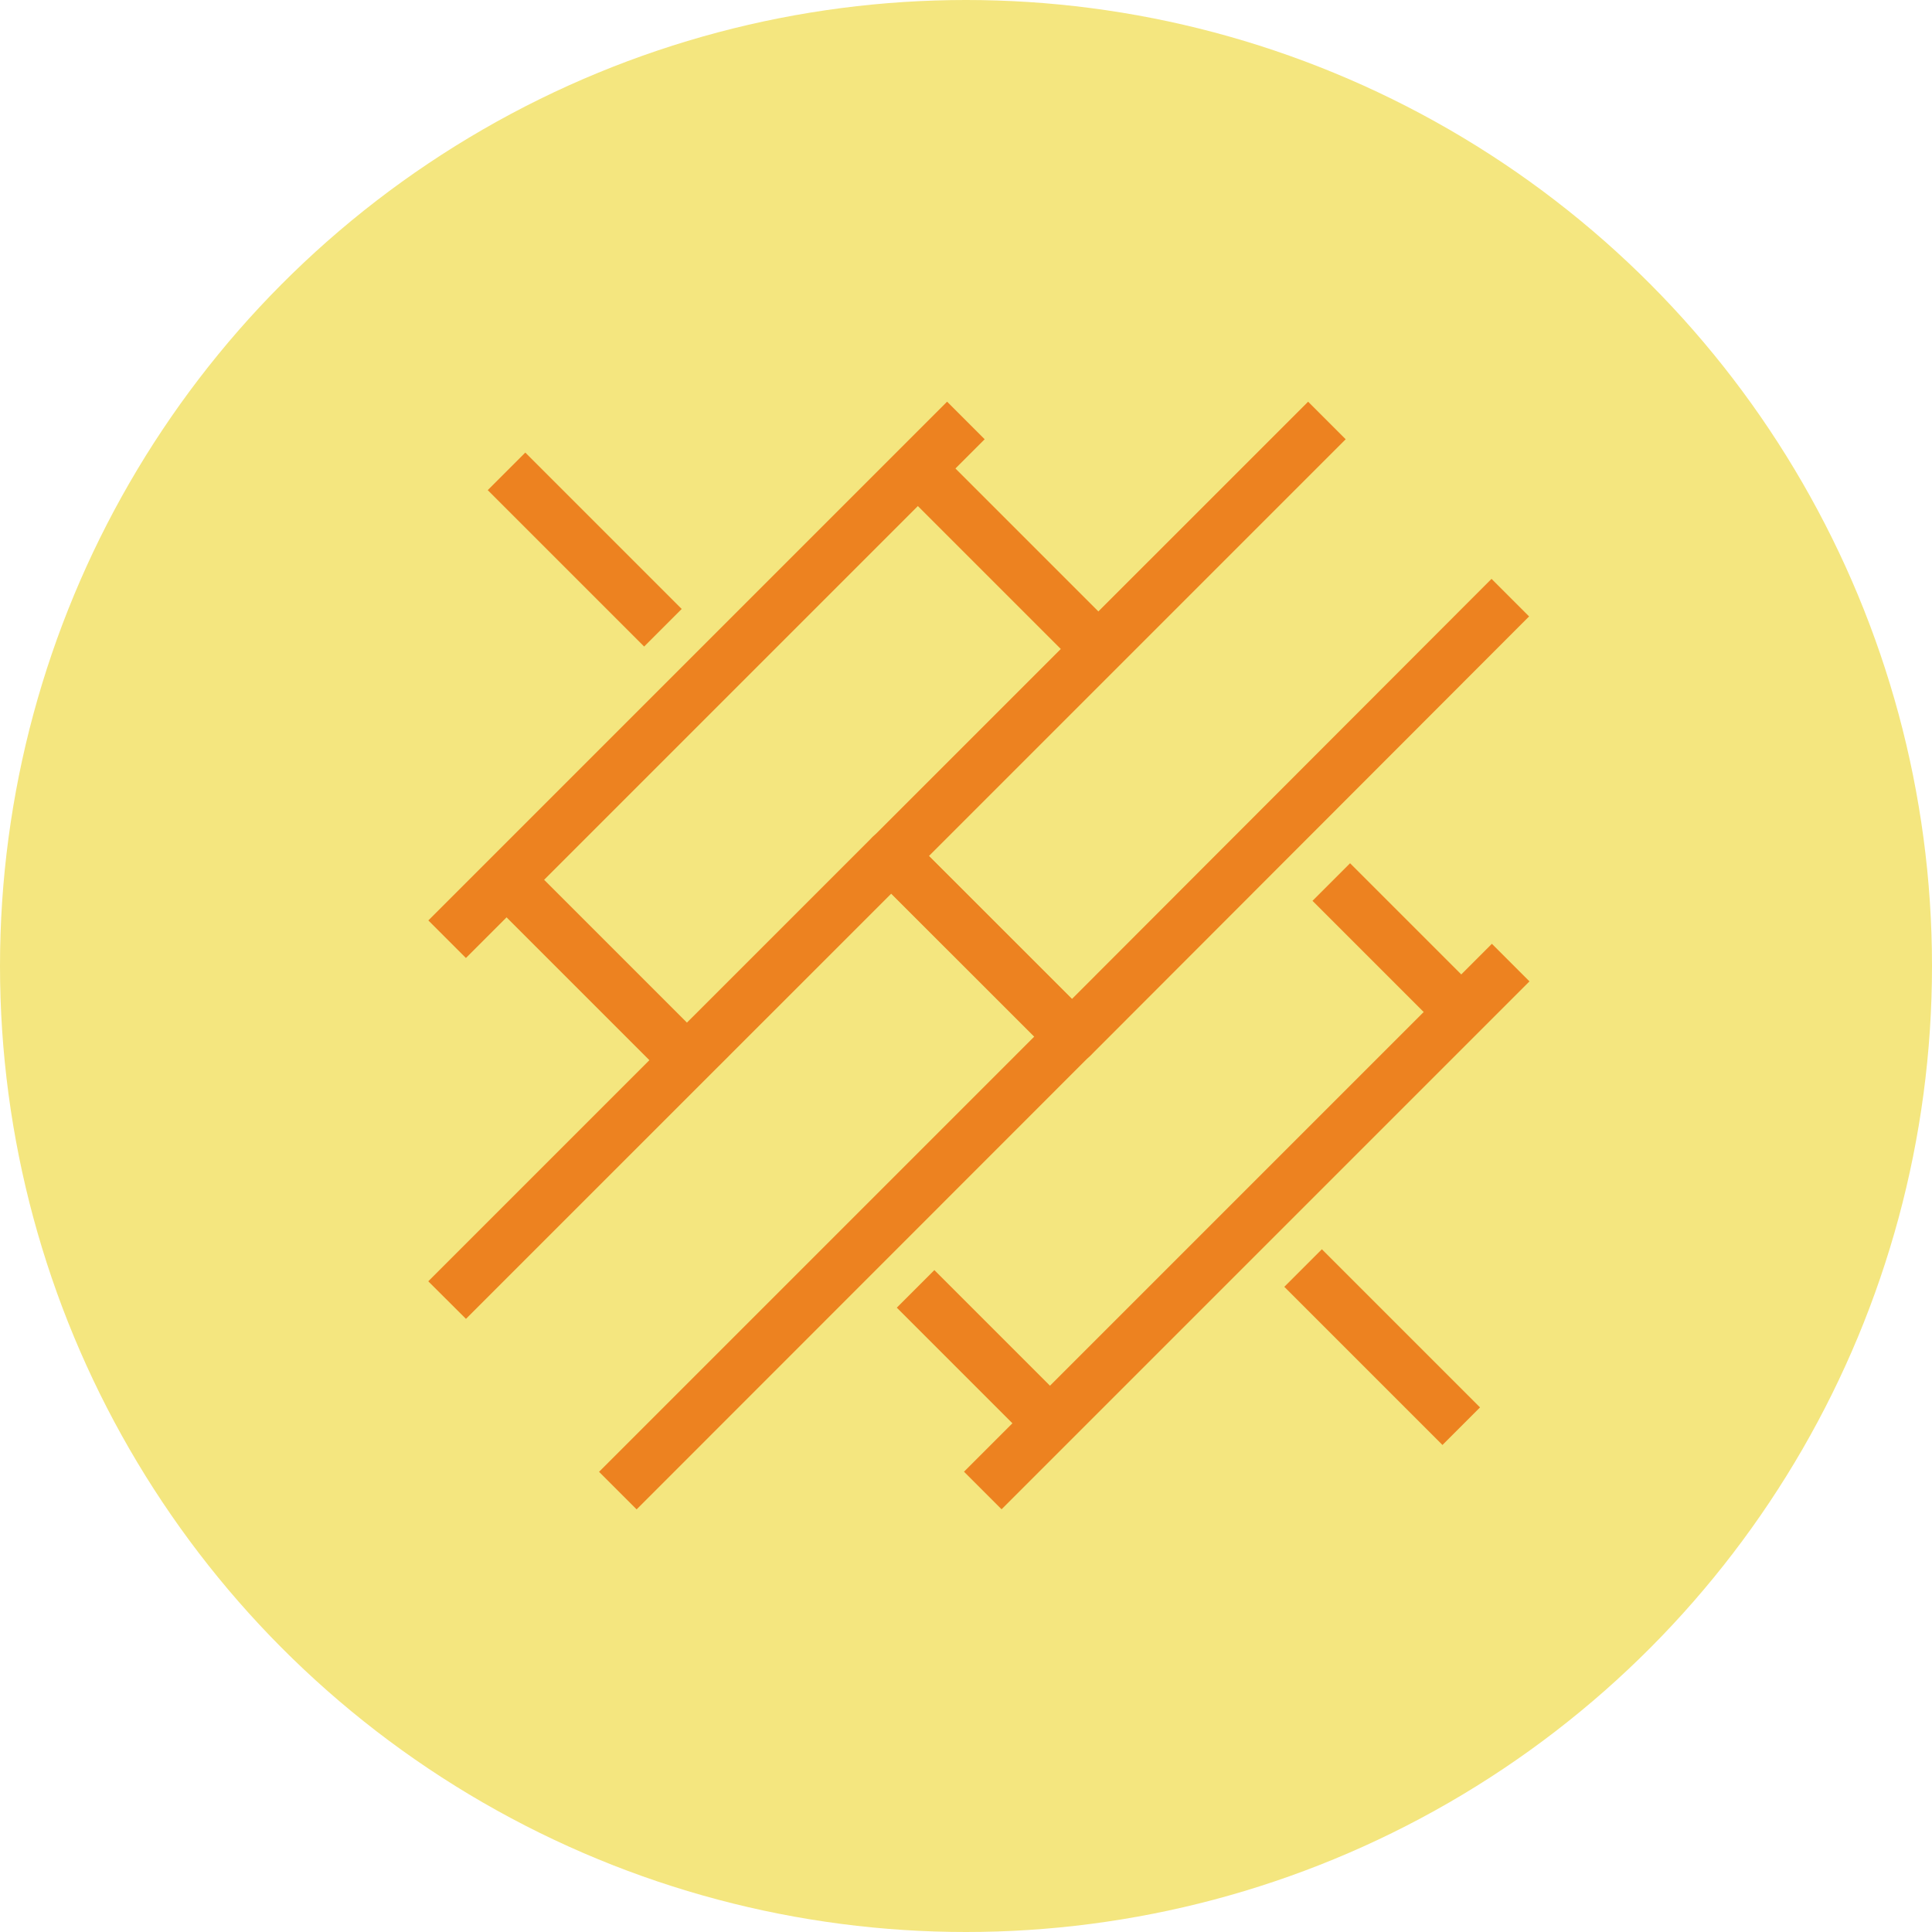 <svg xmlns="http://www.w3.org/2000/svg" viewBox="0 0 288 288"><defs><style>.cls-1{fill:#f4e67f;}.cls-2{fill:#ed8220;}</style></defs><title>Asset 8concrete-pavers</title><g id="Layer_2" data-name="Layer 2"><g id="Layer_1-2" data-name="Layer 1"><circle class="cls-1" cx="144" cy="144" r="144"/><g id="icons"><rect class="cls-2" x="83.2" y="65.43" width="7.92" height="32.97" transform="translate(-32.39 85.63) rotate(-45)"/><rect class="cls-2" x="146.32" y="64.25" width="7.92" height="38.06" transform="translate(-14.88 130.66) rotate(-45)"/><rect class="cls-2" x="50.64" y="97.39" width="109.36" height="7.92" transform="translate(-40.82 104.15) rotate(-45)"/><rect class="cls-2" x="85.01" y="125.57" width="7.92" height="38.06" transform="translate(-76.19 105.27) rotate(-45)"/><path class="cls-2" d="M159.78,158.49a3.93,3.93,0,0,1-2.8-1.17l-26.92-26.91a4,4,0,0,1,0-5.6L195,59.88l5.6,5.6-62.13,62.13,21.32,21.31,62.55-62.63,5.6,5.6-65.35,65.43A4,4,0,0,1,159.78,158.49Z"/><path class="cls-2" d="M94.9,225l-5.6-5.6,64.88-64.88-21.32-21.31L69.46,196.6,63.84,191l66.22-66.22a4,4,0,0,1,5.6,0l26.92,26.91a4,4,0,0,1,0,5.6Z"/><rect class="cls-2" x="142.54" y="187.98" width="7.92" height="28.34" transform="translate(-100.03 162.8) rotate(-45)"/><rect class="cls-2" x="130.21" y="178.88" width="111.29" height="7.92" transform="translate(-74.86 184.97) rotate(-45)"/><rect class="cls-2" x="204.19" y="127.46" width="7.92" height="27.42" transform="translate(-38.86 188.54) rotate(-45)"/><rect class="cls-2" x="202.08" y="184.14" width="7.92" height="33.34" transform="translate(-81.65 204.51) rotate(-45)"/></g></g></g></svg>